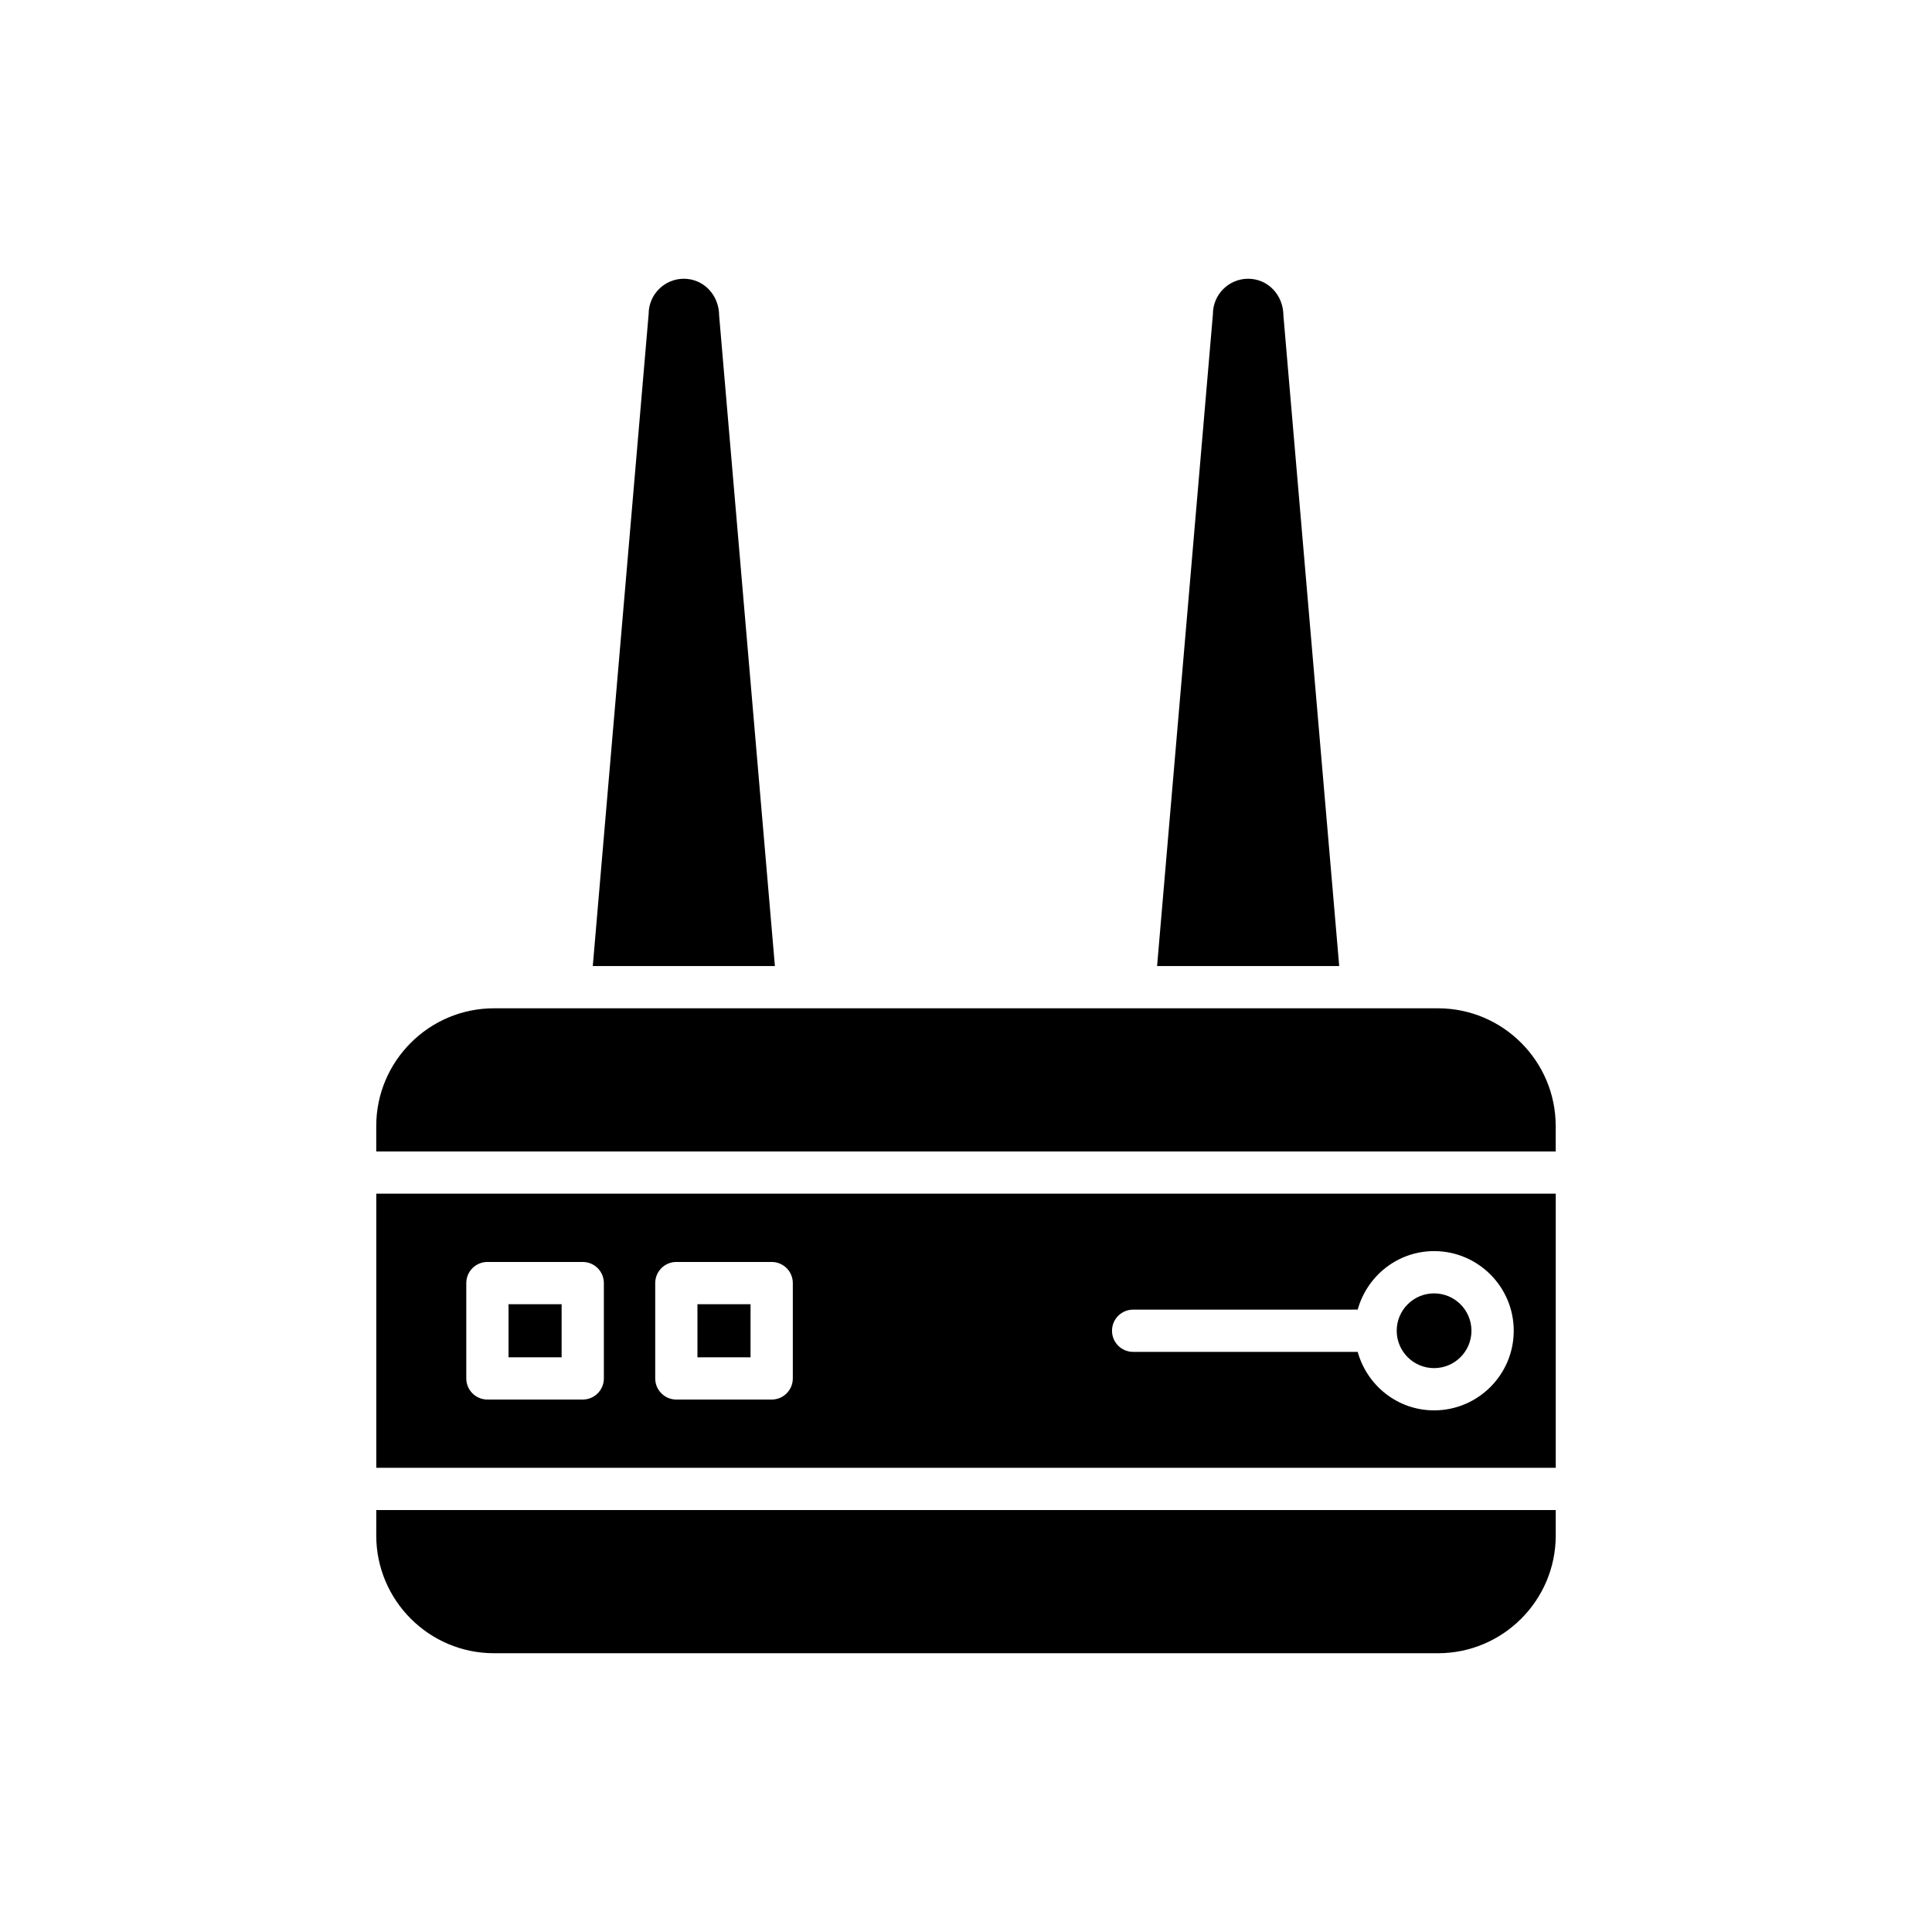 <?xml version="1.0" encoding="UTF-8"?>
<!-- Uploaded to: SVG Repo, www.svgrepo.com, Generator: SVG Repo Mixer Tools -->
<svg fill="#000000" width="800px" height="800px" version="1.1" viewBox="144 144 512 512" xmlns="http://www.w3.org/2000/svg">
 <g>
  <path d="m474.77 217.87c-5.144 0-9.332 4.188-9.332 9.332l-14.797 172.81h48.262l-14.781-172.33c-0.02-5.625-4.207-9.812-9.352-9.812z"/>
  <path d="m325.23 217.87c-5.144 0-9.332 4.188-9.332 9.332l-14.805 172.81h48.262l-14.773-172.33c-0.02-5.621-4.207-9.809-9.352-9.809z"/>
  <path d="m525.08 411.21h-250.17c-17.203 0-31.203 14-31.203 31.211v6.734h312.57v-6.734c0-17.215-14-31.211-31.203-31.211z"/>
  <path d="m243.71 550.92c0 17.203 14 31.203 31.203 31.203h250.17c17.203 0 31.203-14 31.203-31.203v-6.742l-312.57 0.004z"/>
  <path d="m533.95 496.66c0 5.473-4.434 9.906-9.906 9.906-5.469 0-9.902-4.434-9.902-9.906 0-5.469 4.434-9.902 9.902-9.902 5.473 0 9.906 4.434 9.906 9.902"/>
  <path d="m278.77 489.63h14.066v14.07h-14.066z"/>
  <path d="m328.83 489.63h14.07v14.07h-14.07z"/>
  <path d="m556.29 460.34h-312.57v72.641h312.57zm-252.26 48.957c0 3.094-2.504 5.598-5.598 5.598h-25.262c-3.094 0-5.598-2.504-5.598-5.598v-25.266c0-3.094 2.504-5.598 5.598-5.598h25.262c3.094 0 5.598 2.504 5.598 5.598zm50.074 0c0 3.094-2.504 5.598-5.598 5.598h-25.266c-3.094 0-5.598-2.504-5.598-5.598v-25.266c0-3.094 2.504-5.598 5.598-5.598h25.266c3.094 0 5.598 2.504 5.598 5.598zm169.95 8.465c-9.684 0-17.781-6.598-20.25-15.504l-59.512 0.004c-3.094 0-5.598-2.504-5.598-5.598s2.504-5.598 5.598-5.598l59.512-0.004c2.473-8.906 10.57-15.504 20.25-15.504 11.633 0 21.102 9.469 21.102 21.102 0 11.637-9.469 21.102-21.102 21.102z"/>
 </g>
</svg>